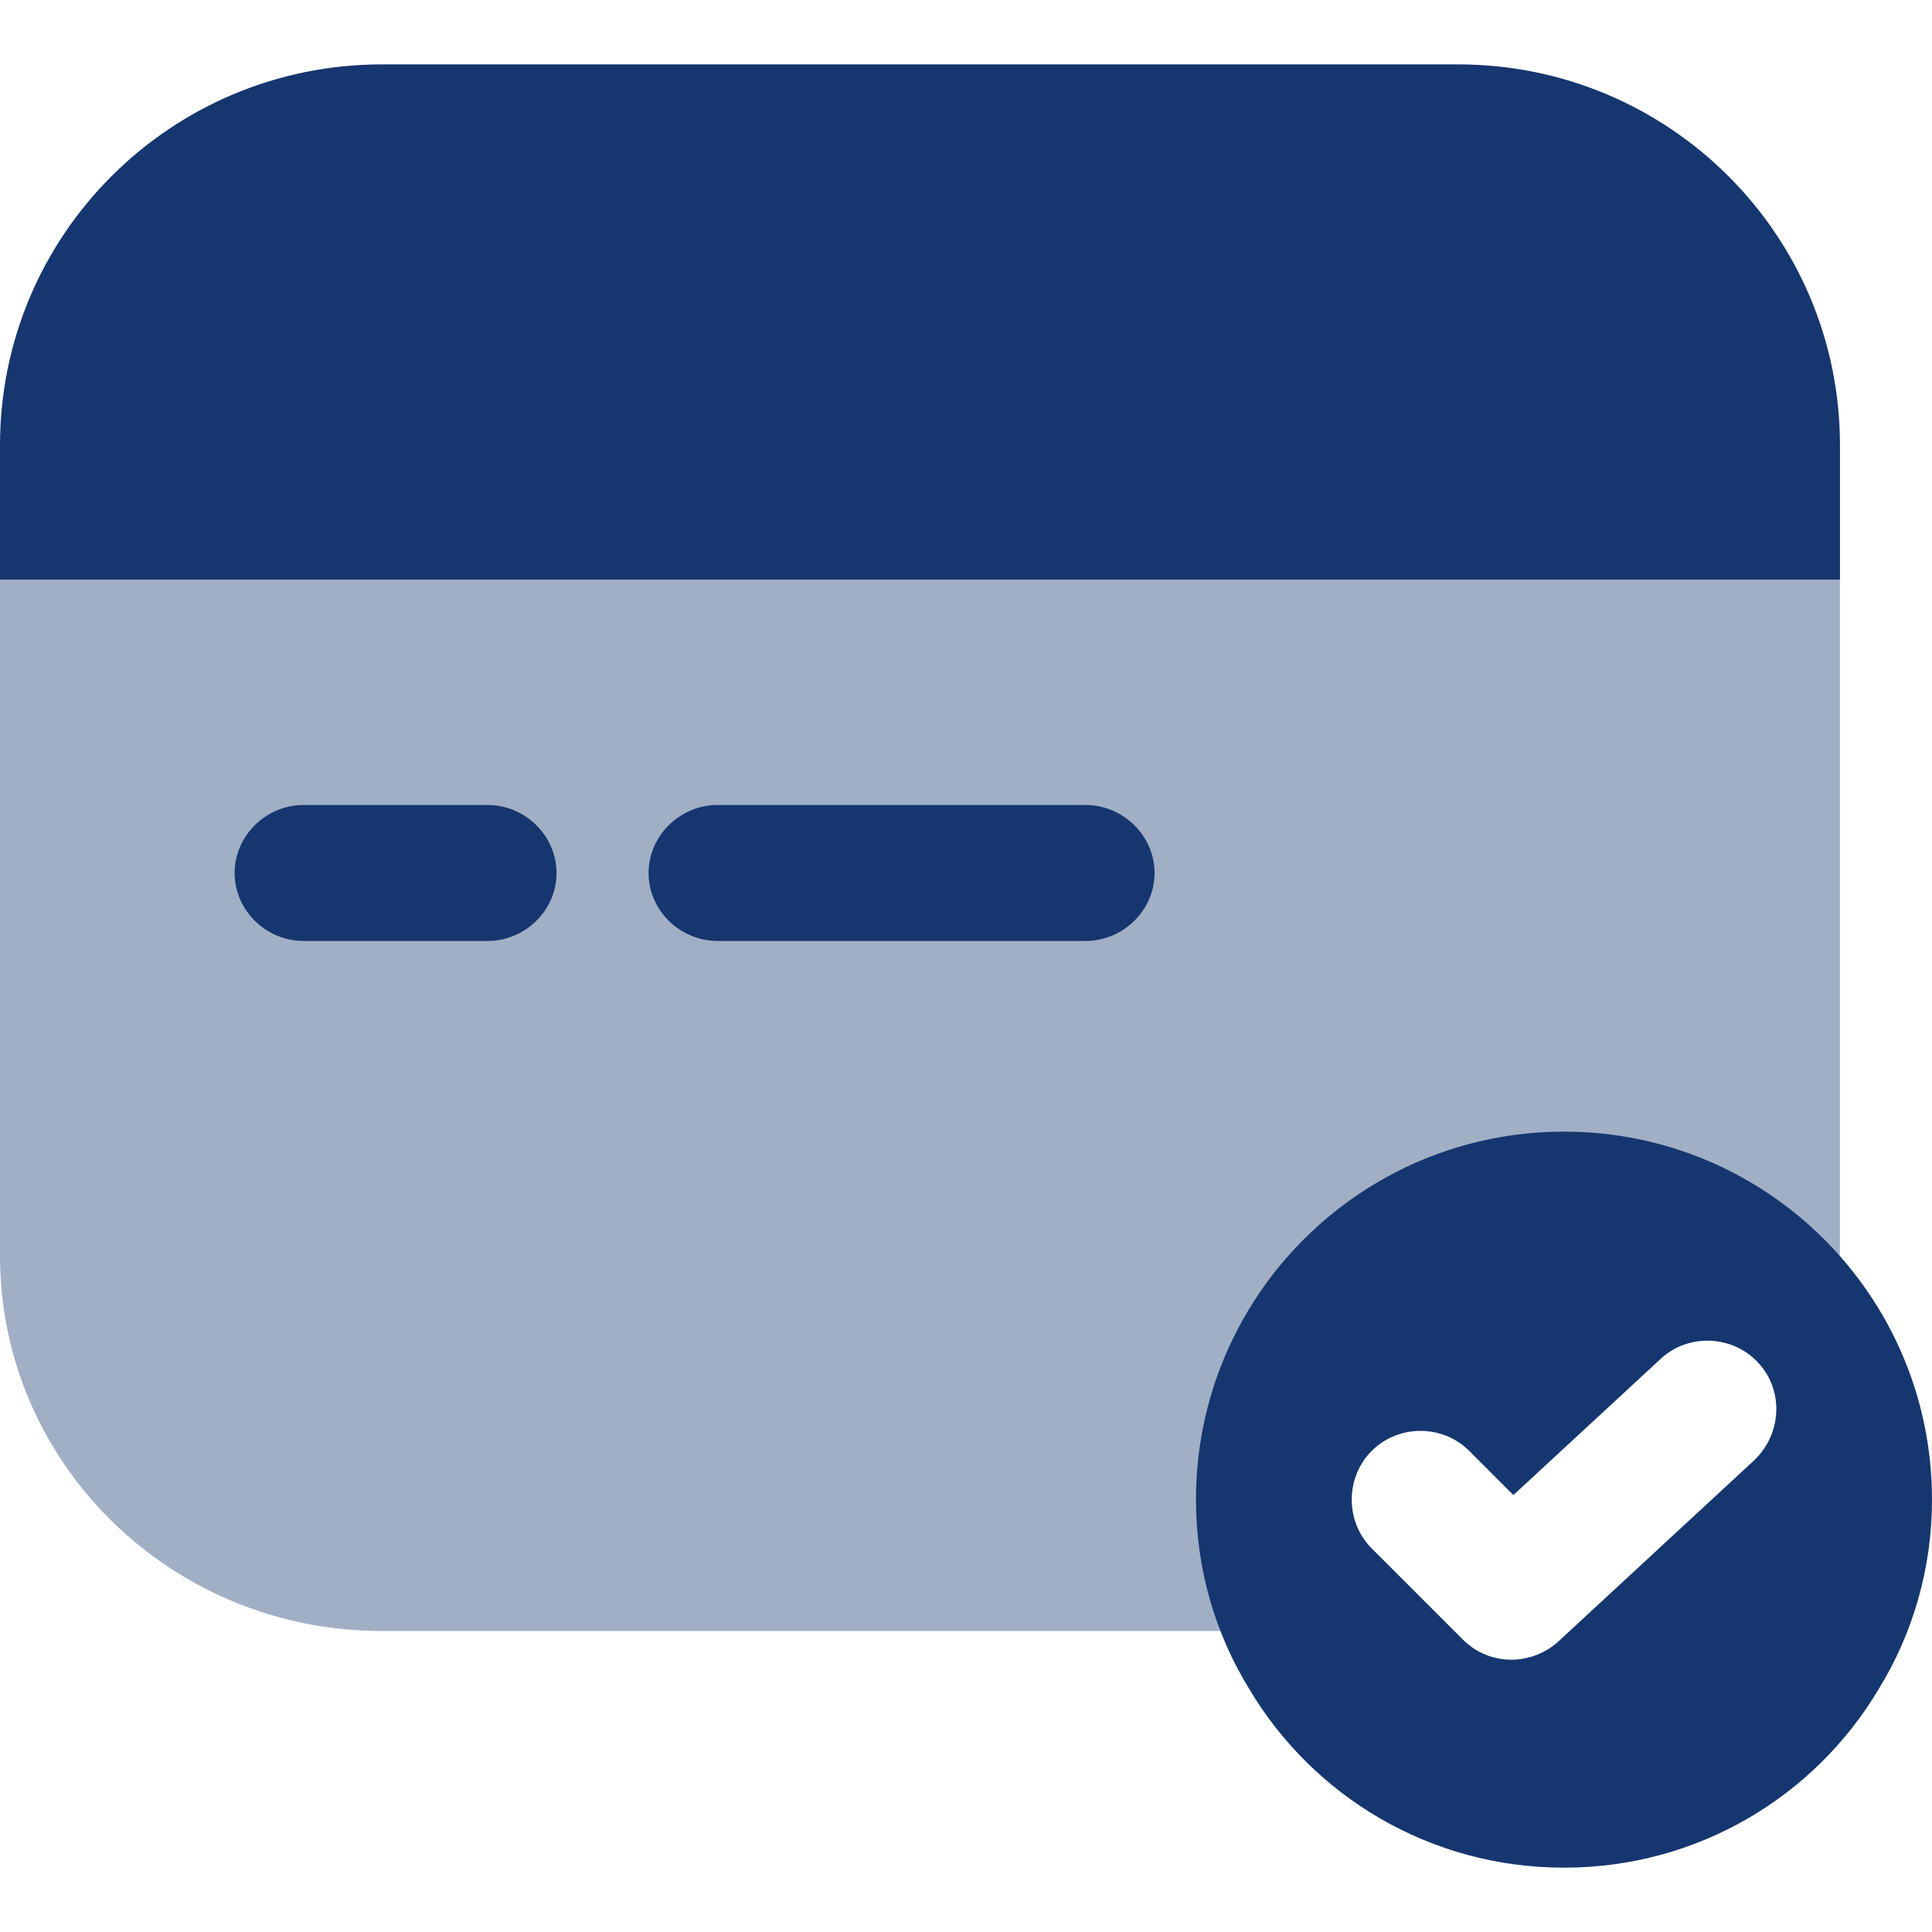 <svg width="30" height="30" viewBox="0 0 30 30" fill="none" xmlns="http://www.w3.org/2000/svg">
<path d="M0 9V19.499C0 22.722 2.657 25.326 5.928 25.326H20.642C19 19.5 25 18.5 28.57 19.499V9H0Z" fill="#A1AFC5"/>
<path d="M24.286 17.572C21.128 17.572 18.571 20.129 18.571 23.287C18.571 24.358 18.871 25.372 19.4 26.229C20.386 27.887 22.2 29.001 24.286 29.001C26.371 29.001 28.186 27.887 29.171 26.229C29.7 25.372 30 24.358 30 23.287C30 20.129 27.443 17.572 24.286 17.572ZM27.243 22.672L24.2 25.487C24 25.672 23.728 25.772 23.471 25.772C23.2 25.772 22.928 25.672 22.714 25.458L21.3 24.044C20.886 23.629 20.886 22.944 21.3 22.529C21.714 22.115 22.4 22.115 22.814 22.529L23.5 23.215L25.786 21.101C26.214 20.701 26.9 20.729 27.3 21.158C27.7 21.587 27.671 22.258 27.243 22.672Z" fill="#15366F"/>
<path d="M4.714 14.611H7.571C8.157 14.611 8.642 14.133 8.642 13.556C8.642 12.979 8.157 12.5 7.571 12.5H4.714C4.128 12.5 3.643 12.979 3.643 13.556C3.643 14.133 4.128 14.611 4.714 14.611Z" fill="#15366F"/>
<path d="M11.142 14.611H16.856C17.442 14.611 17.928 14.133 17.928 13.556C17.928 12.979 17.442 12.5 16.856 12.5H11.142C10.556 12.5 10.071 12.979 10.071 13.556C10.071 14.133 10.556 14.611 11.142 14.611Z" fill="#15366F"/>
<path d="M28.571 6.914V9H0V6.914C0 3.643 2.657 1 5.929 1H22.643C25.914 1 28.571 3.643 28.571 6.914Z" fill="#15366F"/>
</svg>
